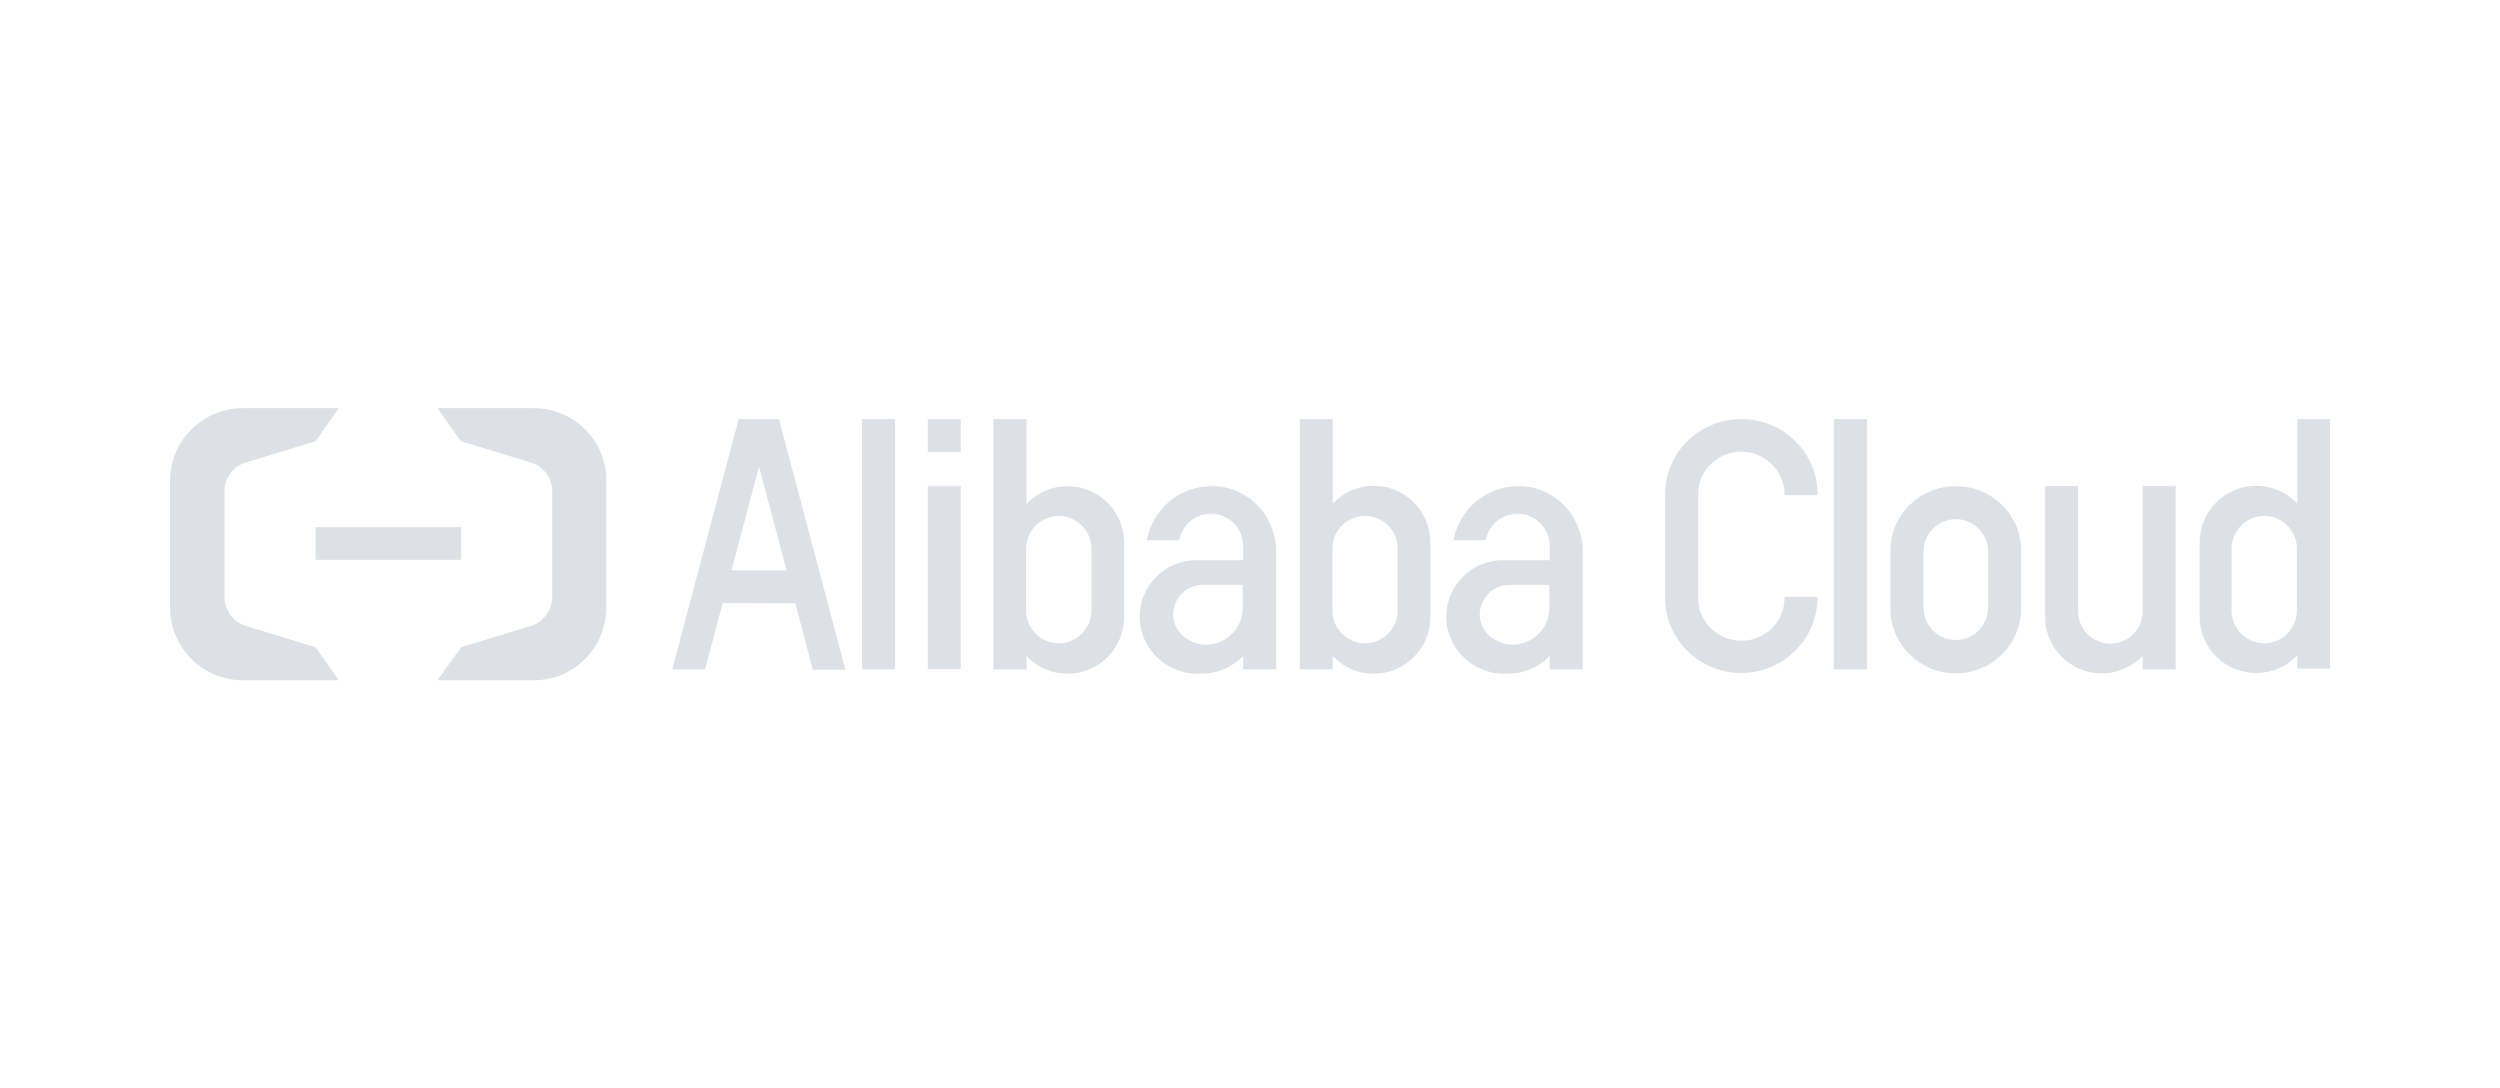 <svg width="147" height="64" viewBox="0 0 147 64" fill="none" xmlns="http://www.w3.org/2000/svg">
    <g clip-path="url(#clip0_4476_2564)">
        <path d="M27.113 30.998H18.557V32.918H27.113V30.998Z" fill="#BCC3D0" fill-opacity="0.5"/>
        <path d="M31.381 24H25.727L27.092 25.941L31.232 27.2C32 27.435 32.49 28.16 32.469 28.907V35.093C32.469 35.861 31.978 36.565 31.232 36.8L27.113 38.059L25.727 40H31.381C33.749 40 35.648 38.08 35.648 35.733V28.267C35.67 25.92 33.749 24 31.381 24Z" fill="#BCC3D0" fill-opacity="0.5"/>
        <path d="M14.268 24H19.922L18.556 25.941L14.438 27.2C13.67 27.435 13.179 28.16 13.201 28.907V35.093C13.201 35.861 13.691 36.565 14.438 36.8L18.556 38.059L19.922 40H14.268C11.92 40 10 38.08 10 35.733V28.267C10 25.92 11.92 24 14.268 24Z" fill="#BCC3D0" fill-opacity="0.5"/>
        <path d="M104.93 35.179C104.93 36.566 103.799 37.675 102.391 37.675C100.983 37.675 99.852 36.544 99.852 35.179V29.056C99.852 27.669 100.983 26.56 102.391 26.56C103.778 26.56 104.93 27.691 104.93 29.056V29.12H106.872V29.035C106.872 26.624 104.866 24.64 102.391 24.64C99.916 24.64 97.91 26.624 97.91 29.056V35.157C97.91 37.59 99.916 39.574 102.391 39.574C104.845 39.574 106.851 37.59 106.872 35.157V35.093H104.93V35.179Z" fill="#BCC3D0" fill-opacity="0.5"/>
        <path d="M115.001 28.586C112.952 28.586 111.246 30.186 111.16 32.213V35.968C111.267 37.994 112.952 39.594 115.001 39.594C117.049 39.594 118.735 37.994 118.842 35.968V32.213C118.756 30.186 117.071 28.586 115.001 28.586ZM116.9 35.733C116.879 36.8 116.046 37.632 115.001 37.632C113.955 37.632 113.123 36.8 113.102 35.733V32.426C113.102 31.381 113.955 30.528 115.001 30.528C116.046 30.528 116.9 31.381 116.9 32.426V35.733Z" fill="#BCC3D0" fill-opacity="0.5"/>
        <path d="M109.774 24.64H107.832V39.36H109.774V24.64Z" fill="#BCC3D0" fill-opacity="0.5"/>
        <path d="M56.494 28.586H54.553V39.338H56.494V28.586Z" fill="#BCC3D0" fill-opacity="0.5"/>
        <path d="M52.631 24.64H50.69V39.36H52.631V24.64Z" fill="#BCC3D0" fill-opacity="0.5"/>
        <path d="M45.804 24.64H43.436L39.531 39.339V39.36H41.452L42.497 35.456L46.765 35.477L47.789 39.36V39.382H49.709L45.804 24.64ZM46.252 33.536H43.009L44.631 27.435L46.252 33.536Z" fill="#BCC3D0" fill-opacity="0.5"/>
        <path d="M125.99 35.946C125.99 36.992 125.136 37.845 124.091 37.845C123.045 37.845 122.192 36.992 122.192 35.946V28.586H120.25V36.266C120.25 38.101 121.744 39.594 123.579 39.594C123.92 39.594 124.24 39.552 124.56 39.445C124.752 39.381 124.923 39.317 125.094 39.232C125.392 39.082 125.67 38.89 125.904 38.656L125.99 38.57V39.36H127.931V28.586H125.99V35.946Z" fill="#BCC3D0" fill-opacity="0.5"/>
        <path d="M56.494 24.64H54.553V26.581H56.494V24.64Z" fill="#BCC3D0" fill-opacity="0.5"/>
        <path d="M62.767 28.587C61.892 28.587 61.06 28.928 60.441 29.547L60.356 29.632V24.64H58.414V39.36H60.356V38.571L60.441 38.656C61.06 39.275 61.892 39.616 62.767 39.616C64.602 39.616 66.096 38.123 66.096 36.288V31.915C66.096 30.059 64.602 28.587 62.767 28.587ZM64.175 32.256V35.904C64.175 36.95 63.322 37.824 62.255 37.824C61.209 37.824 60.334 36.971 60.334 35.904V32.256C60.334 31.211 61.188 30.336 62.255 30.336C63.322 30.358 64.175 31.211 64.175 32.256Z" fill="#BCC3D0" fill-opacity="0.5"/>
        <path d="M80.777 28.566C79.902 28.566 79.07 28.907 78.451 29.526L78.365 29.611V24.64H76.424V39.36H78.365V38.571L78.451 38.656C79.07 39.275 79.902 39.616 80.777 39.616C82.612 39.616 84.105 38.123 84.105 36.288V31.893C84.105 30.059 82.612 28.566 80.777 28.566ZM82.185 32.256V35.904C82.185 36.95 81.331 37.824 80.265 37.824C79.219 37.824 78.344 36.971 78.344 35.904V32.256C78.344 31.211 79.198 30.336 80.265 30.336C81.331 30.336 82.185 31.211 82.185 32.256Z" fill="#BCC3D0" fill-opacity="0.5"/>
        <path d="M135.08 24.64V29.611L134.994 29.526C134.375 28.907 133.543 28.566 132.668 28.566C130.833 28.566 129.34 30.059 129.34 31.893V36.245V36.267C129.34 38.102 130.833 39.574 132.668 39.574C133.543 39.574 134.375 39.232 134.994 38.614L135.08 38.528V39.318H137.021V24.64H135.08ZM135.058 32.256V35.904C135.058 36.95 134.205 37.824 133.138 37.824C132.092 37.824 131.218 36.971 131.218 35.904V32.256C131.218 31.211 132.071 30.336 133.138 30.336C134.205 30.336 135.058 31.211 135.058 32.256Z" fill="#BCC3D0" fill-opacity="0.5"/>
        <path d="M75.037 32.234C75.037 32.128 75.015 32 74.994 31.85V31.808C74.887 31.232 74.674 30.677 74.332 30.186C73.65 29.226 72.604 28.65 71.452 28.586C71.43 28.586 71.302 28.586 71.239 28.586C70.342 28.586 69.468 28.906 68.763 29.482C68.081 30.058 67.611 30.848 67.44 31.744V31.765H69.339V31.744C69.51 30.848 70.3 30.208 71.196 30.208C71.686 30.208 72.156 30.4 72.519 30.741C72.881 31.082 73.073 31.552 73.095 32.042V32.938H70.342C68.507 32.938 67.014 34.432 67.014 36.266C67.014 37.802 68.081 39.104 69.51 39.488C69.531 39.488 69.553 39.488 69.553 39.509C69.617 39.53 69.681 39.53 69.745 39.552C69.809 39.573 69.894 39.573 69.98 39.594C70.001 39.594 70.001 39.594 70.022 39.594C70.172 39.616 70.342 39.616 70.534 39.616C71.004 39.616 71.409 39.552 71.687 39.445C72.177 39.296 72.625 39.018 73.01 38.656L73.095 38.57V39.36H75.037V38.08V32.234ZM70.726 34.389H73.073V35.754C73.073 36.778 72.327 37.674 71.324 37.866C71.174 37.909 71.025 37.909 70.897 37.909C70.556 37.909 70.236 37.824 69.915 37.632C69.83 37.589 69.745 37.525 69.659 37.482C69.553 37.397 69.446 37.29 69.361 37.184L69.339 37.162C69.105 36.864 68.977 36.501 68.977 36.117C68.998 35.157 69.766 34.389 70.726 34.389Z" fill="#BCC3D0" fill-opacity="0.5"/>
        <path d="M93.066 32.234C93.066 32.128 93.044 32 93.023 31.85V31.808C92.916 31.232 92.703 30.677 92.362 30.186C91.679 29.226 90.633 28.65 89.481 28.586C89.46 28.586 89.332 28.586 89.268 28.586C88.372 28.586 87.497 28.906 86.793 29.482C86.11 30.058 85.64 30.848 85.47 31.744V31.765H87.369V31.744C87.539 30.848 88.329 30.208 89.225 30.208C89.716 30.208 90.185 30.4 90.548 30.741C90.911 31.082 91.103 31.552 91.124 32.042V32.938H88.372C86.537 32.938 85.043 34.432 85.043 36.266C85.043 37.802 86.11 39.104 87.539 39.488C87.561 39.488 87.582 39.488 87.582 39.509C87.646 39.53 87.71 39.53 87.774 39.552C87.838 39.573 87.924 39.573 88.009 39.594C88.03 39.594 88.03 39.594 88.052 39.594C88.201 39.616 88.372 39.616 88.564 39.616C89.033 39.616 89.439 39.552 89.716 39.445C90.207 39.296 90.655 39.018 91.039 38.656L91.124 38.57V39.36H93.066V38.08V32.234ZM88.756 34.389H91.103V35.754C91.103 36.778 90.356 37.674 89.353 37.866C89.204 37.909 89.054 37.909 88.926 37.909C88.585 37.909 88.265 37.824 87.945 37.632C87.859 37.589 87.774 37.525 87.689 37.482C87.582 37.397 87.475 37.29 87.39 37.184L87.369 37.162C87.134 36.864 87.006 36.501 87.006 36.117C87.027 35.178 87.796 34.389 88.756 34.389Z" fill="#BCC3D0" fill-opacity="0.5"/>
    </g>
    <defs>
        <clipPath id="clip0_4476_2564">
            <rect width="127" height="16" fill="white" transform="translate(10 24)"/>
        </clipPath>
    </defs>
</svg>
